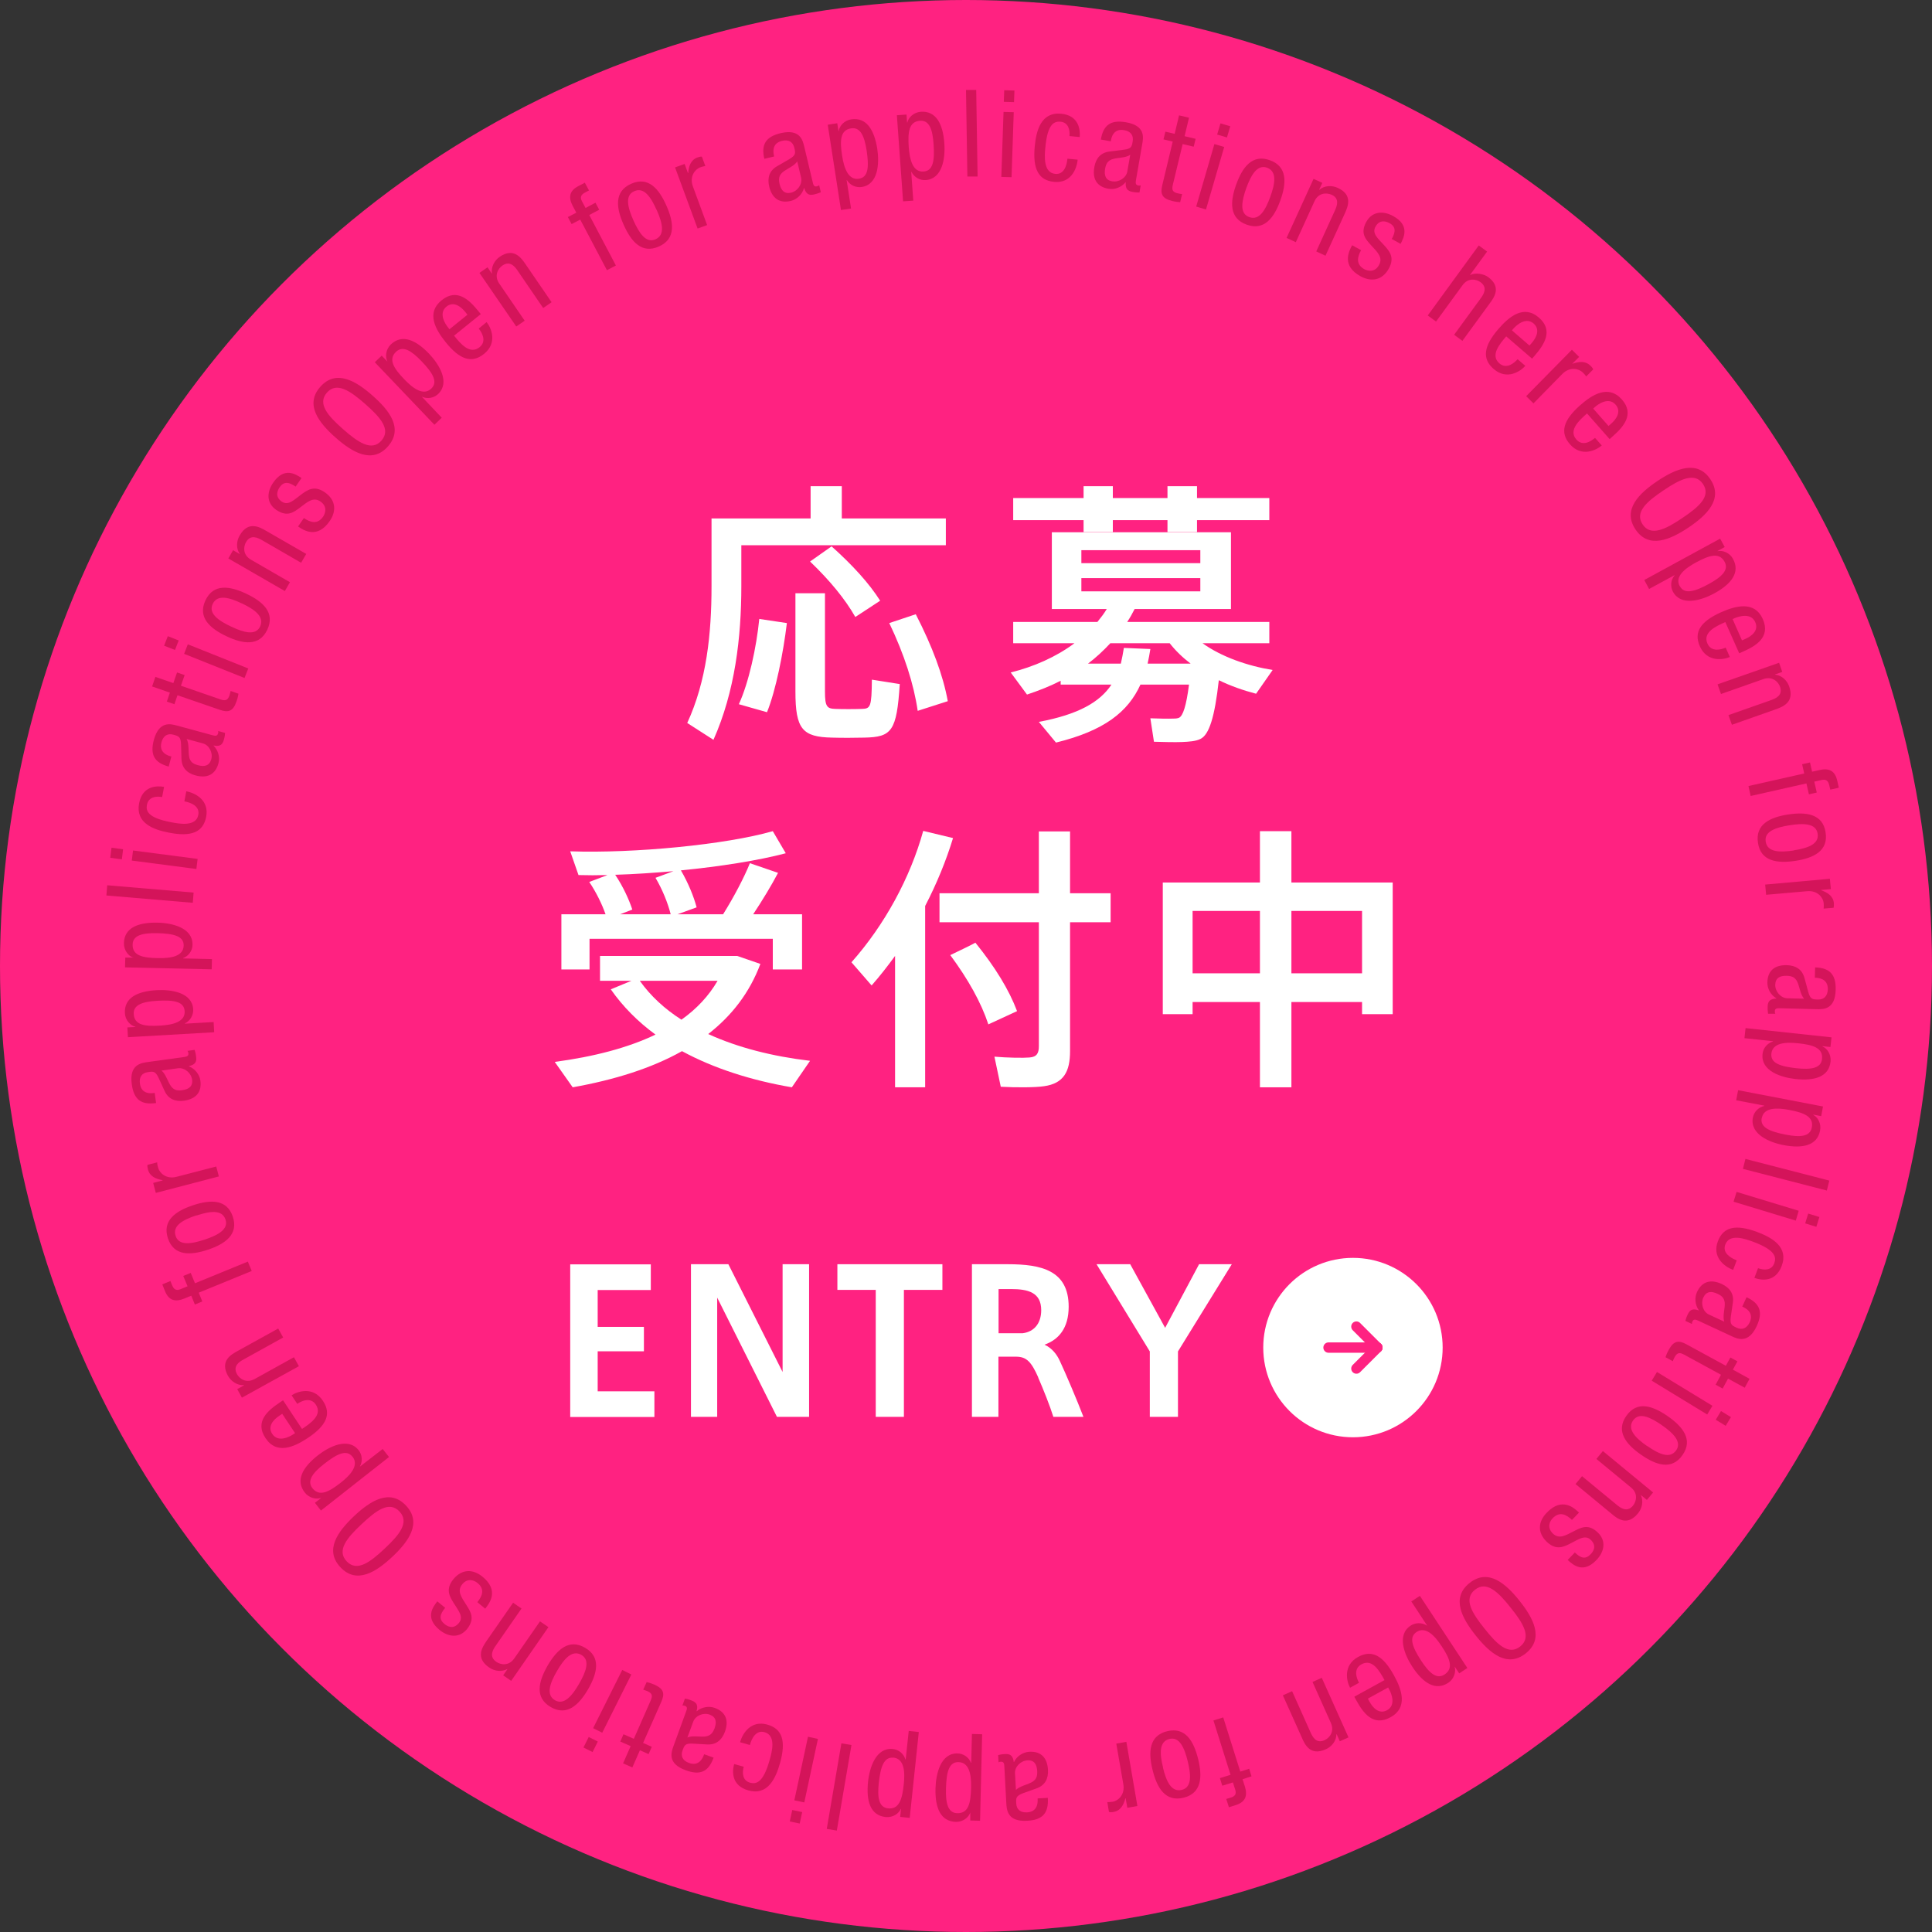 <?xml version="1.0" encoding="UTF-8"?>
<svg id="_レイヤー_2" data-name="レイヤー 2" xmlns="http://www.w3.org/2000/svg" viewBox="0 0 140 140">
  <rect x="0" y="0" width="140" height="140" fill="#333333" stroke="none"/>
  <defs>
    <style>
      .cls-1 {
        fill: #d4145a;
      }

      .cls-2 {
        stroke: #fff;
        stroke-miterlimit: 10;
      }

      .cls-2, .cls-3 {
        fill: #fff;
      }

      .cls-4 {
        fill: #ff2281;
      }

      .cls-5 {
        fill: none;
        stroke: #ff2281;
        stroke-linecap: round;
        stroke-linejoin: round;
        stroke-width: .75px;
      }
    </style>
  </defs>
  <g id="_レイヤー_1-2" data-name="レイヤー 1">
    <g>
      <circle class="cls-4" cx="70" cy="70" r="70"/>
      <g>
        <path class="cls-1" d="M27,28.67c1.19,1.05,2.26,2.37,1.11,3.68-1.15,1.3-2.6.41-3.79-.64-1.19-1.05-2.26-2.38-1.11-3.68,1.15-1.3,2.6-.41,3.79.64ZM24.86,31.1c1.09.96,2.07,1.63,2.78.83.71-.81-.08-1.69-1.17-2.65-1.09-.96-2.07-1.63-2.78-.83-.71.81.08,1.69,1.17,2.65Z"/>
        <path class="cls-1" d="M27.15,26.26l.51-.49.4.42h.01c-.17-.33-.12-.87.25-1.23.81-.77,1.8-.34,2.77.67.74.78,1.54,2.08.66,2.92-.31.29-.77.38-1.17.2h-.01s1.44,1.52,1.44,1.52l-.53.51-4.32-4.53ZM31.25,28.16c.5-.47.13-1.12-.71-1.99-.72-.75-1.34-1.15-1.84-.68-.59.56-.15,1.22.59,1.99.63.66,1.39,1.23,1.96.68Z"/>
        <path class="cls-1" d="M32.9,24.32c.45.56,1.14,1.41,1.85.84.55-.44.16-1.08-.06-1.35l.57-.47c.32.39.82,1.49-.18,2.3-.9.73-1.78.41-2.79-.85-.74-.92-1.42-2.12-.29-3.03,1.12-.91,2.02-.01,2.65.77l.19.23-1.93,1.56ZM33.87,22.8l-.16-.2c-.33-.41-.86-.79-1.36-.38-.6.49-.07,1.28.11,1.5l.11.14,1.31-1.06Z"/>
        <path class="cls-1" d="M34.75,19.77l.58-.4.31.46h.01c-.08-.48.18-.96.56-1.22,1.02-.7,1.56.08,1.87.53l1.89,2.76-.61.42-1.84-2.69c-.2-.3-.56-.77-1.11-.39-.33.22-.62.75-.23,1.31l1.84,2.69-.61.42-2.67-3.89Z"/>
        <path class="cls-1" d="M42.03,15.92l-.61.32-.27-.51.61-.32-.26-.49c-.33-.63-.23-1.1.4-1.43l.48-.25.3.56-.3.16c-.28.15-.36.33-.21.62l.26.49.72-.38.27.51-.72.38,1.93,3.66-.65.34-1.93-3.66Z"/>
        <path class="cls-1" d="M45.73,13.32c1.25-.56,2.02.36,2.56,1.58s.7,2.41-.54,2.96c-1.25.56-2.02-.36-2.56-1.58-.54-1.21-.7-2.41.54-2.96ZM47.58,15.21c-.42-.93-.91-1.68-1.63-1.35-.68.3-.47,1.17-.05,2.11.42.93.91,1.68,1.6,1.37.72-.32.5-1.19.09-2.12Z"/>
        <path class="cls-1" d="M48.92,12.13l.69-.25.24.66h.02c.04-.5.18-.95.67-1.13.14-.05.25-.07.32-.06l.25.68c-.07.02-.16.02-.38.1-.35.13-.79.65-.52,1.38l1.03,2.8-.69.25-1.63-4.42Z"/>
        <path class="cls-1" d="M55.39,11.52c-.25-1.04.09-1.61,1.18-1.87,1.4-.33,1.6.51,1.71.98l.61,2.56c.04.19.09.37.31.31.09-.02.13-.05.16-.08l.12.51s-.23.1-.41.14c-.27.07-.62.15-.79-.44h-.02c-.13.47-.52.82-.95.93-.86.2-1.37-.22-1.57-1.04-.15-.64.01-1.15.56-1.47l.9-.52c.48-.29.45-.43.36-.82-.1-.43-.42-.62-.9-.5-.79.19-.61.92-.57,1.09v.04s-.71.17-.71.17ZM57.77,11.69c-.2.35-.82.56-1.1.83-.2.2-.27.41-.18.81.11.46.35.75.84.63.47-.11.83-.62.72-1.09l-.28-1.18Z"/>
        <path class="cls-1" d="M59.97,9.04l.7-.11.09.57h.02c.04-.37.4-.78.9-.85,1.1-.17,1.67.75,1.89,2.13.16,1.06.08,2.59-1.13,2.77-.42.06-.85-.13-1.07-.5h-.02s.32,2.06.32,2.06l-.73.11-.96-6.19ZM62.24,12.95c.68-.1.74-.84.56-2.04-.16-1.03-.44-1.71-1.12-1.61-.81.12-.82.91-.66,1.97.14.9.44,1.8,1.22,1.68Z"/>
        <path class="cls-1" d="M64.99,8.35l.7-.05.04.58h.02c.07-.36.46-.74.97-.78,1.11-.08,1.61.88,1.71,2.28.08,1.07-.13,2.58-1.35,2.67-.42.03-.83-.2-1.03-.59h-.02s.15,2.08.15,2.08l-.74.05-.45-6.25ZM66.93,12.43c.68-.05.81-.78.72-1.99-.07-1.04-.3-1.74-.98-1.69-.82.06-.89.84-.82,1.91.07.91.29,1.83,1.08,1.77Z"/>
        <path class="cls-1" d="M70,6.52h.74s.1,6.27.1,6.27h-.74s-.1-6.27-.1-6.27Z"/>
        <path class="cls-1" d="M72.72,8.11l.74.02-.16,4.71-.74-.02.16-4.71ZM72.77,6.54l.74.02-.03.84-.74-.02.03-.84Z"/>
        <path class="cls-1" d="M77.5,9.86c.04-.46-.09-.99-.65-1.04-.46-.04-.94.14-1.1,1.86-.06.61-.16,1.84.72,1.92.63.06.83-.59.88-1.1l.74.07c-.07.74-.53,1.72-1.7,1.61-1.15-.11-1.56-.95-1.41-2.56.11-1.17.46-2.51,1.91-2.38,1.28.12,1.4,1.15,1.35,1.69l-.74-.07Z"/>
        <path class="cls-1" d="M79.77,10.12c.18-1.06.71-1.45,1.82-1.26,1.41.24,1.27,1.09,1.18,1.58l-.45,2.59c-.03.19-.06.37.16.41.1.02.14,0,.18-.01l-.09.52c-.05,0-.25,0-.43-.03-.28-.05-.62-.11-.56-.71h-.02c-.31.37-.8.55-1.23.47-.87-.15-1.18-.74-1.03-1.57.11-.65.47-1.05,1.1-1.13l1.03-.13c.56-.07.58-.22.65-.61.07-.43-.14-.73-.63-.81-.8-.14-.93.61-.95.77v.04s-.74-.13-.74-.13ZM81.89,11.22c-.32.24-.97.19-1.33.33-.26.11-.41.27-.48.68-.08.47.03.83.52.91.48.08,1.01-.25,1.09-.72l.21-1.2Z"/>
        <path class="cls-1" d="M85.44,8.36l.72.17-.32,1.34.8.19-.14.57-.8-.19-.71,2.94c-.09.37-.03.54.35.63.15.04.24.04.32.05l-.14.59c-.1,0-.29-.02-.59-.09-.75-.18-.85-.53-.71-1.13l.76-3.17-.67-.16.14-.56.67.16.32-1.34Z"/>
        <path class="cls-1" d="M88,10.44l.71.21-1.32,4.53-.71-.21,1.32-4.53ZM88.44,8.94l.71.21-.24.81-.71-.21.24-.81Z"/>
        <path class="cls-1" d="M92.02,11.61c1.28.46,1.21,1.66.76,2.91-.45,1.25-1.16,2.22-2.44,1.76-1.28-.46-1.21-1.66-.76-2.91s1.16-2.22,2.44-1.76ZM92.05,14.26c.35-.96.5-1.84-.24-2.11-.7-.25-1.15.52-1.5,1.48-.34.96-.5,1.84.21,2.1.74.27,1.18-.51,1.53-1.47Z"/>
        <path class="cls-1" d="M95.18,12.96l.64.29-.23.5h.02c.35-.31.91-.33,1.32-.14,1.13.51.74,1.37.51,1.88l-1.39,3.04-.67-.31,1.35-2.96c.15-.33.37-.88-.24-1.15-.36-.16-.96-.15-1.24.48l-1.35,2.96-.67-.31,1.96-4.29Z"/>
        <path class="cls-1" d="M100.85,17.32c.29-.52.31-.89-.16-1.15-.21-.11-.7-.32-1.02.26-.27.49.19.86.6,1.31.41.45.82.9.37,1.72-.48.87-1.28.98-2.05.56-1.4-.77-.84-1.82-.61-2.25l.65.36c-.28.5-.39,1.03.24,1.38.21.11.74.28,1.06-.31.31-.55-.14-.95-.55-1.4s-.84-.88-.37-1.73c.43-.77,1.23-.81,1.95-.41,1.2.66.79,1.52.53,2.01l-.65-.36Z"/>
        <path class="cls-1" d="M107.16,17.79l.6.44-1.24,1.7h.01c.38-.19.96-.1,1.31.15.98.72.43,1.48.1,1.92l-1.97,2.7-.6-.44,1.92-2.63c.21-.29.54-.78,0-1.18-.32-.23-.91-.34-1.31.22l-1.92,2.63-.6-.44,3.7-5.08Z"/>
        <path class="cls-1" d="M109.15,24.37c-.47.55-1.18,1.37-.5,1.96.53.46,1.09-.04,1.32-.3l.56.48c-.33.38-1.32,1.07-2.29.23-.87-.75-.72-1.67.34-2.9.77-.89,1.83-1.78,2.93-.83,1.09.94.37,1.98-.29,2.75l-.2.23-1.88-1.62ZM110.83,25.04l.17-.19c.34-.4.62-.98.13-1.41-.59-.5-1.27.16-1.46.37l-.11.13,1.27,1.1Z"/>
        <path class="cls-1" d="M113.9,25.34l.53.52-.5.5h.01c.47-.16.93-.23,1.31.14.11.1.17.19.2.27l-.51.51c-.04-.06-.09-.14-.26-.3-.26-.26-.92-.44-1.47.12l-2.09,2.13-.53-.52,3.31-3.36Z"/>
        <path class="cls-1" d="M114.99,29.97c-.54.48-1.36,1.2-.76,1.88.47.53,1.08.11,1.35-.12l.49.55c-.38.33-1.45.88-2.3-.08-.76-.86-.48-1.76.73-2.83.88-.78,2.06-1.51,3.02-.43.96,1.08.1,2.01-.66,2.68l-.22.2-1.64-1.86ZM116.56,30.87l.19-.17c.4-.35.75-.89.32-1.38-.51-.58-1.28-.02-1.49.17l-.13.12,1.11,1.26Z"/>
        <path class="cls-1" d="M122.35,38.23c-1.32.88-2.88,1.57-3.84.13s.28-2.62,1.59-3.5,2.88-1.57,3.84-.13-.28,2.62-1.59,3.5ZM120.55,35.53c-1.21.81-2.11,1.58-1.52,2.47s1.66.36,2.86-.45c1.21-.81,2.11-1.58,1.52-2.47s-1.66-.36-2.86.45Z"/>
        <path class="cls-1" d="M124.64,39.02l.34.62-.51.28v.02c.36-.08.87.11,1.11.56.54.98-.13,1.83-1.36,2.5-.94.51-2.41.95-2.99-.12-.2-.37-.17-.84.11-1.18v-.02s-1.84,1-1.84,1l-.35-.65,5.5-3ZM121.73,42.48c.33.6,1.05.41,2.11-.17.91-.5,1.46-1,1.13-1.6-.39-.72-1.13-.46-2.08.05-.8.44-1.55,1.02-1.17,1.72Z"/>
        <path class="cls-1" d="M125.02,45.08c-.66.29-1.66.74-1.29,1.56.29.64,1,.43,1.32.29l.3.68c-.46.2-1.65.4-2.17-.77-.47-1.05.07-1.82,1.55-2.48,1.08-.48,2.42-.82,3.01.5.58,1.32-.51,1.95-1.44,2.36l-.27.12-1.01-2.27ZM126.24,46.4l.23-.1c.48-.21.99-.62.72-1.22-.31-.71-1.22-.4-1.48-.29l-.16.07.68,1.54Z"/>
        <path class="cls-1" d="M128.92,48.03l.23.66-.52.18v.02c.48.04.87.42,1.02.85.41,1.17-.48,1.48-1,1.67l-3.15,1.11-.25-.7,3.07-1.08c.34-.12.89-.34.67-.97-.13-.37-.56-.79-1.21-.56l-3.07,1.08-.25-.7,4.45-1.56Z"/>
        <path class="cls-1" d="M130.74,56.05l-.15-.67.57-.13.15.67.54-.12c.7-.16,1.12.06,1.28.76l.12.52-.62.14-.08-.33c-.07-.31-.23-.44-.54-.37l-.54.12.18.79-.57.13-.18-.79-4.04.91-.16-.72,4.04-.91Z"/>
        <path class="cls-1" d="M132.29,60.32c.21,1.35-.88,1.86-2.19,2.06s-2.51.04-2.71-1.3c-.21-1.35.88-1.86,2.19-2.06s2.51-.04,2.71,1.3ZM129.98,61.62c1.01-.16,1.86-.44,1.73-1.22-.12-.74-1.01-.76-2.02-.6-1.01.16-1.86.44-1.74,1.19.12.77,1.01.79,2.02.64Z"/>
        <path class="cls-1" d="M132.6,63.69l.07.74-.7.06v.02c.47.17.87.42.92.94.01.15,0,.26-.02.33l-.72.06c0-.07.02-.16,0-.4-.03-.37-.42-.93-1.2-.86l-2.97.26-.07-.74,4.69-.42Z"/>
        <path class="cls-1" d="M131.51,70.1c1.07.03,1.54.5,1.51,1.63-.04,1.44-.9,1.41-1.4,1.4l-2.63-.07c-.19,0-.38-.01-.38.22,0,.1.01.14.04.18h-.53c0-.07-.04-.26-.03-.45,0-.28.02-.63.63-.65v-.02c-.42-.25-.66-.71-.65-1.15.02-.88.56-1.27,1.41-1.25.66.02,1.11.31,1.28.93l.27,1c.15.54.3.55.7.56.44.01.7-.24.72-.74.02-.81-.73-.83-.9-.84h-.04s.02-.74.02-.74ZM130.73,72.36c-.28-.28-.33-.93-.52-1.27-.14-.24-.32-.37-.74-.38-.48-.01-.81.14-.83.65-.01.48.39.96.87.98l1.21.03Z"/>
        <path class="cls-1" d="M132.72,75.17l-.08.7-.58-.06v.02c.34.13.64.58.59,1.09-.12,1.11-1.15,1.42-2.54,1.27-1.07-.12-2.52-.59-2.39-1.81.04-.42.34-.79.76-.91v-.02s-2.07-.22-2.07-.22l.08-.73,6.23.67ZM128.36,76.35c-.07.68.62.93,1.83,1.06,1.03.11,1.77.01,1.84-.67.09-.81-.67-1.03-1.73-1.14-.91-.1-1.85-.04-1.94.75Z"/>
        <path class="cls-1" d="M132.1,80.19l-.13.69-.57-.11v.02c.32.16.59.63.49,1.13-.21,1.1-1.27,1.32-2.64,1.06-1.05-.2-2.46-.8-2.23-2,.08-.41.41-.75.83-.84v-.02s-2.04-.39-2.04-.39l.14-.73,6.15,1.18ZM127.66,81.01c-.13.67.54.98,1.74,1.21,1.02.2,1.76.16,1.89-.51.16-.8-.58-1.08-1.63-1.28-.9-.17-1.84-.19-1.99.58Z"/>
        <path class="cls-1" d="M132.56,85.55l-.18.72-6.08-1.57.18-.72,6.08,1.57Z"/>
        <path class="cls-1" d="M130.34,87.74l-.21.71-4.51-1.37.22-.71,4.51,1.37ZM131.84,88.19l-.22.71-.81-.25.22-.71.81.25Z"/>
        <path class="cls-1" d="M127.4,91.9c.43.16.98.17,1.17-.36.16-.43.11-.94-1.51-1.55-.58-.21-1.73-.64-2.04.2-.22.59.36.96.83,1.14l-.26.69c-.7-.26-1.52-.96-1.11-2.06.4-1.08,1.32-1.25,2.84-.69,1.1.41,2.3,1.1,1.79,2.46-.45,1.2-1.47,1.06-1.98.87l.26-.69Z"/>
        <path class="cls-1" d="M126.56,94c.97.45,1.21,1.07.74,2.09-.6,1.3-1.39.94-1.83.73l-2.39-1.11c-.18-.08-.34-.16-.44.05-.04.09-.04.14-.03.18l-.48-.22c.01-.05.06-.24.14-.41.12-.26.27-.57.83-.35v-.02c-.28-.39-.31-.92-.13-1.31.37-.8,1.02-.94,1.79-.59.6.28.9.73.81,1.35l-.15,1.03c-.07.56.06.62.42.79.4.19.74.05.95-.39.34-.73-.34-1.05-.5-1.12l-.04-.02.31-.67ZM124.95,95.77c-.15-.37.07-.99.03-1.38-.04-.28-.15-.47-.53-.64-.43-.2-.8-.19-1.02.27-.2.44-.03,1.04.41,1.24l1.1.51Z"/>
        <path class="cls-1" d="M126.78,99.91l-.35.65-1.21-.66-.39.72-.51-.28.39-.72-2.66-1.45c-.33-.18-.51-.17-.7.17-.08.14-.1.22-.13.3l-.53-.29c.03-.09.09-.28.24-.55.37-.67.73-.68,1.27-.39l2.86,1.56.33-.6.51.28-.33.6,1.2.66Z"/>
        <path class="cls-1" d="M124.09,101.87l-.38.63-4.02-2.45.38-.63,4.02,2.45ZM125.43,102.69l-.38.63-.72-.44.38-.63.72.44Z"/>
        <path class="cls-1" d="M121.92,105.44c-.78,1.12-1.92.73-3.01-.03s-1.84-1.7-1.06-2.81c.78-1.12,1.92-.73,3.01.03,1.09.76,1.84,1.7,1.06,2.81ZM119.36,104.78c.84.58,1.64.96,2.1.32.43-.61-.2-1.25-1.04-1.83-.84-.58-1.64-.96-2.08-.34-.45.64.18,1.28,1.02,1.86Z"/>
        <path class="cls-1" d="M119.79,108.15l-.45.54-.43-.35h-.01c.21.44.09.97-.21,1.33-.79.96-1.52.36-1.94,0l-2.58-2.13.47-.57,2.51,2.07c.28.23.75.58,1.18.07.25-.31.39-.89-.14-1.32l-2.51-2.07.47-.57,3.64,3Z"/>
        <path class="cls-1" d="M114.11,112.49c.43.42.78.53,1.15.14.17-.17.49-.59.01-1.05-.4-.38-.88-.04-1.42.24-.54.28-1.08.55-1.76-.09-.72-.69-.62-1.49,0-2.12,1.11-1.15,1.98-.34,2.33,0l-.51.53c-.41-.4-.9-.64-1.4-.12-.17.17-.46.64.02,1.11.46.44.95.11,1.49-.16s1.07-.59,1.77.09c.63.61.46,1.4-.11,1.99-.95.99-1.67.37-2.08-.01l.51-.53Z"/>
        <path class="cls-1" d="M106.94,118.52c-.99-1.24-1.81-2.73-.45-3.81,1.36-1.08,2.63.05,3.62,1.29.99,1.24,1.81,2.73.45,3.81-1.36,1.08-2.63-.05-3.62-1.29ZM109.47,116.5c-.9-1.14-1.75-1.97-2.59-1.3-.84.67-.22,1.68.69,2.81.9,1.14,1.75,1.97,2.59,1.3.84-.67.22-1.68-.69-2.81Z"/>
        <path class="cls-1" d="M106.33,120.87l-.59.39-.32-.48h-.01c.11.36-.04.88-.46,1.16-.93.61-1.83.02-2.6-1.15-.59-.9-1.15-2.32-.13-2.99.35-.23.82-.24,1.19,0h.01s-1.15-1.75-1.15-1.75l.62-.41,3.44,5.23ZM102.65,118.26c-.57.38-.32,1.08.34,2.09.57.87,1.11,1.37,1.69.99.68-.45.37-1.17-.22-2.06-.5-.76-1.15-1.45-1.81-1.02Z"/>
        <path class="cls-1" d="M100.33,121.75c-.35-.63-.87-1.59-1.67-1.15-.62.34-.35,1.03-.18,1.34l-.65.36c-.24-.44-.54-1.61.58-2.23,1.01-.56,1.82-.09,2.6,1.33.57,1.03,1.03,2.34-.25,3.04-1.27.7-1.99-.34-2.48-1.23l-.14-.26,2.18-1.2ZM99.12,123.09l.12.22c.25.46.7.93,1.27.62.68-.37.3-1.25.16-1.5l-.08-.15-1.47.81Z"/>
        <path class="cls-1" d="M97.73,125.89l-.64.29-.23-.51h-.02c0,.48-.35.91-.77,1.09-1.13.51-1.52-.35-1.74-.86l-1.37-3.05.67-.3,1.33,2.97c.15.33.41.86,1.02.58.36-.16.74-.62.46-1.25l-1.33-2.97.67-.3,1.93,4.3Z"/>
        <path class="cls-1" d="M89.87,128.38l.65-.21.17.55-.65.21.17.53c.21.68.03,1.12-.65,1.34l-.51.16-.19-.6.33-.1c.3-.09.42-.26.32-.57l-.17-.53-.77.24-.17-.55.77-.24-1.24-3.94.71-.22,1.24,3.94Z"/>
        <path class="cls-1" d="M85.76,130.27c-1.32.32-1.92-.72-2.24-2.01-.32-1.29-.26-2.49,1.06-2.81,1.32-.32,1.92.72,2.24,2.01.32,1.29.26,2.49-1.06,2.81ZM84.27,128.08c.24.99.6,1.81,1.37,1.62.73-.18.67-1.07.43-2.06-.24-.99-.6-1.81-1.33-1.63-.76.19-.71,1.08-.46,2.07Z"/>
        <path class="cls-1" d="M82.42,130.87l-.73.13-.12-.69h-.02c-.13.48-.34.9-.86.99-.15.03-.25.03-.33,0l-.12-.71c.07,0,.16,0,.4-.03.36-.06.9-.49.76-1.27l-.51-2.94.73-.13.8,4.65Z"/>
        <path class="cls-1" d="M75.93,130.31c.06,1.07-.37,1.57-1.5,1.63-1.43.08-1.48-.78-1.51-1.28l-.14-2.63c-.01-.19-.02-.38-.25-.37-.1,0-.14.03-.17.05l-.03-.53c.05-.01.24-.06.43-.07.28-.02.63-.03.7.57h.02c.21-.44.66-.71,1.1-.74.88-.05,1.31.46,1.36,1.3.04.66-.22,1.13-.82,1.35l-.98.35c-.53.2-.52.35-.5.74.02.44.3.68.79.65.81-.04.77-.8.76-.97v-.04s.74-.04.74-.04ZM73.61,129.72c.26-.3.9-.4,1.23-.62.23-.16.34-.35.32-.77-.03-.47-.21-.8-.71-.77-.48.03-.93.46-.9.95l.07,1.21Z"/>
        <path class="cls-1" d="M71.01,131.94l-.7-.02v-.58s0,0,0,0c-.11.35-.53.69-1.04.68-1.12-.03-1.52-1.03-1.48-2.43.03-1.07.38-2.56,1.6-2.53.42.01.81.27.97.68h.02s.05-2.09.05-2.09l.74.02-.15,6.27ZM69.46,127.69c-.69-.02-.88.7-.91,1.92-.03,1.04.13,1.77.82,1.78.82.02.97-.75,1-1.83.02-.92-.11-1.85-.91-1.87Z"/>
        <path class="cls-1" d="M65.93,131.73l-.7-.07.06-.58h-.02c-.13.34-.58.64-1.09.59-1.11-.12-1.42-1.15-1.28-2.54.11-1.07.59-2.52,1.8-2.39.42.04.79.34.91.76h.02s.22-2.07.22-2.07l.73.08-.66,6.23ZM64.74,127.37c-.68-.07-.93.63-1.06,1.83-.11,1.03-.01,1.77.67,1.84.81.09,1.03-.67,1.14-1.74.1-.91.04-1.85-.75-1.94Z"/>
        <path class="cls-1" d="M60.64,132.65l-.73-.12,1.06-6.2.73.12-1.06,6.2Z"/>
        <path class="cls-1" d="M57.95,132.14l-.72-.15.18-.83.72.15-.18.83ZM58.28,130.61l-.72-.15.99-4.61.72.16-.99,4.61Z"/>
        <path class="cls-1" d="M53.89,128.04c-.12.44-.08.99.46,1.14.44.12.95.03,1.42-1.64.17-.59.49-1.78-.37-2.02-.61-.17-.93.44-1.06.93l-.71-.2c.2-.72.83-1.6,1.97-1.28,1.11.31,1.36,1.21.93,2.77-.32,1.14-.9,2.39-2.3,2-1.24-.35-1.18-1.38-1.03-1.91l.71.2Z"/>
        <path class="cls-1" d="M51.71,127.37c-.37,1.01-.96,1.3-2.02.91-1.35-.49-1.05-1.3-.88-1.77l.9-2.47c.07-.18.13-.36-.08-.43-.09-.03-.14-.03-.18-.02l.18-.5c.05,0,.25.04.42.11.26.1.6.22.42.8h.02c.37-.31.89-.39,1.3-.24.83.3,1.03.94.74,1.73-.23.62-.65.95-1.28.92l-1.04-.06c-.56-.03-.61.11-.75.49-.15.41,0,.74.47.91.76.28,1.02-.43,1.08-.59l.02-.04.69.25ZM49.81,125.91c.36-.18.99-.01,1.37-.09.27-.06.45-.19.6-.58.16-.45.12-.82-.35-.99-.45-.17-1.04.06-1.2.52l-.42,1.14Z"/>
        <path class="cls-1" d="M45.83,128.08l-.68-.3.55-1.25-.75-.33.23-.53.75.33,1.22-2.77c.15-.35.12-.52-.23-.68-.15-.06-.23-.08-.31-.11l.25-.55c.1.02.29.07.57.19.7.31.74.67.49,1.24l-1.32,2.98.63.28-.23.53-.63-.28-.55,1.25Z"/>
        <path class="cls-1" d="M42.94,126.96l-.66-.33.38-.76.66.33-.38.76ZM43.64,125.56l-.66-.33,2.11-4.22.66.33-2.11,4.22Z"/>
        <path class="cls-1" d="M39.91,123.7c-1.18-.68-.89-1.85-.23-3,.67-1.15,1.54-1.98,2.71-1.3,1.18.68.89,1.85.23,3-.67,1.15-1.54,1.98-2.71,1.3ZM40.36,121.09c-.51.88-.82,1.72-.14,2.12.65.37,1.23-.31,1.74-1.19.51-.88.82-1.72.17-2.1-.68-.39-1.26.29-1.77,1.17Z"/>
        <path class="cls-1" d="M37.04,121.8l-.58-.4.32-.46h-.01c-.41.23-.95.16-1.33-.11-1.02-.71-.48-1.48-.17-1.94l1.91-2.75.61.42-1.86,2.68c-.21.3-.52.8.03,1.18.33.23.92.32,1.31-.25l1.86-2.68.61.42-2.69,3.88Z"/>
        <path class="cls-1" d="M32.25,116.52c-.38.46-.46.82-.04,1.16.18.15.63.44,1.05-.08.35-.43-.03-.88-.36-1.4-.32-.51-.64-1.03-.05-1.76.63-.77,1.43-.74,2.11-.19,1.24,1.01.5,1.94.2,2.32l-.57-.47c.36-.44.57-.95,0-1.4-.18-.15-.68-.41-1.1.11-.4.49-.03.96.29,1.47.32.51.67,1.01.06,1.77-.56.68-1.35.58-1.99.06-1.06-.87-.5-1.64-.16-2.07l.57.47Z"/>
        <path class="cls-1" d="M25.66,109.86c1.15-1.08,2.58-2.02,3.76-.76,1.19,1.26.16,2.63-.99,3.71-1.15,1.08-2.58,2.02-3.76.76-1.19-1.26-.16-2.62.99-3.71ZM27.87,112.22c1.06-.99,1.82-1.9,1.08-2.69s-1.69-.08-2.75.92c-1.06.99-1.82,1.9-1.08,2.69.74.78,1.69.08,2.75-.92Z"/>
        <path class="cls-1" d="M23.25,109.45l-.43-.55.46-.36h-.01c-.34.13-.87.02-1.18-.38-.69-.88-.17-1.82.93-2.69.84-.66,2.21-1.34,2.97-.38.26.33.3.8.09,1.18h.01s1.64-1.27,1.64-1.27l.46.58-4.92,3.87ZM25.54,105.56c-.42-.54-1.1-.23-2.05.52-.82.64-1.27,1.22-.85,1.76.51.64,1.19.27,2.04-.39.72-.56,1.35-1.27.87-1.89Z"/>
        <path class="cls-1" d="M21.88,103.55c.6-.4,1.51-1,1.01-1.76-.39-.59-1.06-.26-1.35-.06l-.41-.62c.42-.28,1.56-.68,2.27.4.64.96.24,1.81-1.11,2.7-.98.65-2.25,1.22-3.05,0-.8-1.2.18-2.01,1.02-2.57l.25-.17,1.37,2.07ZM20.45,102.45l-.21.14c-.44.29-.87.78-.51,1.32.43.65,1.27.19,1.5.04l.15-.1-.93-1.4Z"/>
        <path class="cls-1" d="M17.53,101.28l-.34-.62.49-.27v-.02c-.48.04-.93-.27-1.16-.67-.6-1.09.22-1.54.71-1.81l2.93-1.62.36.65-2.85,1.58c-.32.17-.82.48-.5,1.07.19.35.68.69,1.28.36l2.85-1.58.36.65-4.13,2.28Z"/>
        <path class="cls-1" d="M14.4,93.67l.26.64-.54.22-.26-.64-.51.21c-.66.27-1.12.13-1.39-.53l-.2-.5.59-.24.13.32c.12.29.29.39.6.27l.51-.21-.31-.75.54-.22.31.75,3.83-1.57.28.68-3.83,1.57Z"/>
        <path class="cls-1" d="M12.17,89.74c-.43-1.29.55-1.98,1.81-2.4,1.26-.42,2.46-.46,2.89.82.43,1.29-.55,1.98-1.81,2.4-1.26.42-2.46.46-2.89-.82ZM14.23,88.07c-.97.32-1.76.75-1.5,1.5.24.71,1.12.58,2.09.26.97-.32,1.76-.75,1.52-1.46-.25-.74-1.13-.61-2.1-.29Z"/>
        <path class="cls-1" d="M11.29,86.44l-.19-.72.68-.18v-.02c-.49-.09-.93-.27-1.06-.78-.04-.15-.05-.25-.03-.33l.7-.18c0,.07,0,.16.07.39.09.36.57.85,1.32.66l2.89-.75.19.72-4.56,1.19Z"/>
        <path class="cls-1" d="M11.3,79.93c-1.06.15-1.6-.24-1.75-1.36-.2-1.42.66-1.54,1.15-1.61l2.61-.36c.19-.03.37-.05.34-.28-.01-.1-.04-.14-.07-.17l.52-.07c.02.05.08.24.1.42.04.28.09.63-.51.75v.02c.45.18.77.6.83,1.03.12.87-.35,1.34-1.18,1.46-.65.09-1.15-.13-1.41-.7l-.43-.94c-.24-.51-.39-.49-.78-.43-.44.06-.65.36-.58.84.11.8.86.7,1.03.67h.04s.1.73.1.73ZM11.7,77.58c.32.23.47.87.72,1.17.18.21.38.31.79.25.47-.07.78-.28.71-.77-.07-.48-.54-.88-1.02-.82l-1.2.17Z"/>
        <path class="cls-1" d="M9.27,75.15l-.04-.7.58-.03v-.02c-.36-.08-.73-.47-.76-.98-.06-1.12.91-1.59,2.3-1.67,1.07-.06,2.58.17,2.65,1.39.02.42-.21.83-.6,1.02v.02s2.08-.12,2.08-.12l.04.74-6.26.36ZM13.38,73.27c-.04-.69-.77-.82-1.98-.75-1.04.06-1.75.28-1.71.96.05.82.83.9,1.9.84.91-.05,1.84-.26,1.79-1.05Z"/>
        <path class="cls-1" d="M9.06,70.09l.02-.7h.58s0,0,0,0c-.35-.1-.69-.53-.68-1.04.02-1.12,1.03-1.52,2.43-1.49,1.07.02,2.56.37,2.54,1.6,0,.42-.27.81-.68.97v.02l2.09.05-.02.74-6.27-.14ZM13.31,68.53c.02-.69-.7-.88-1.92-.91-1.04-.02-1.76.14-1.78.82-.02.82.75.97,1.83.99.92.02,1.85-.12,1.87-.91Z"/>
        <path class="cls-1" d="M7.71,64.89l.06-.74,6.26.53-.06.74-6.26-.53Z"/>
        <path class="cls-1" d="M7.99,62.16l.09-.73.84.11-.09.73-.84-.11ZM9.55,62.36l.09-.73,4.68.61-.09.73-4.68-.61Z"/>
        <path class="cls-1" d="M11.75,57.76c-.45-.09-.99,0-1.1.55-.09.45.05.95,1.74,1.27.6.12,1.82.34,1.98-.53.12-.62-.51-.89-1.01-.98l.14-.73c.73.14,1.66.69,1.44,1.85-.22,1.13-1.09,1.46-2.68,1.15-1.16-.22-2.45-.7-2.18-2.13.24-1.26,1.27-1.29,1.81-1.19l-.14.73Z"/>
        <path class="cls-1" d="M12.23,55.55c-1.04-.28-1.37-.85-1.08-1.94.38-1.38,1.21-1.16,1.68-1.03l2.54.69c.19.05.37.1.43-.12.03-.09.02-.14,0-.18l.51.14c0,.05-.02.25-.07.43-.07.27-.17.61-.76.48v.02c.34.34.47.85.35,1.27-.23.85-.85,1.1-1.66.88-.64-.17-1-.57-1.02-1.2l-.03-1.04c-.02-.56-.16-.6-.55-.71-.42-.12-.74.07-.87.55-.21.78.52.98.68,1.02h.04s-.19.72-.19.72ZM13.52,53.55c.21.34.1.98.2,1.36.08.27.23.44.63.54.46.13.82.05.96-.43.13-.47-.15-1.03-.61-1.15l-1.17-.32Z"/>
        <path class="cls-1" d="M11.02,49.75l.24-.7,1.3.45.27-.77.55.19-.27.77,2.86.99c.36.12.53.08.66-.29.05-.15.06-.24.08-.32l.57.2c-.02.1-.04.29-.15.58-.25.72-.61.79-1.19.59l-3.08-1.06-.22.65-.55-.19.22-.65-1.3-.45Z"/>
        <path class="cls-1" d="M11.89,46.79l.27-.69.79.31-.27.69-.79-.31ZM13.34,47.38l.27-.69,4.38,1.75-.27.69-4.38-1.75Z"/>
        <path class="cls-1" d="M14.89,43.5c.58-1.23,1.77-1.04,2.97-.47,1.2.57,2.09,1.37,1.51,2.6-.58,1.23-1.77,1.04-2.97.47-1.2-.57-2.09-1.37-1.51-2.6ZM17.53,43.73c-.92-.44-1.78-.68-2.12.04-.32.68.41,1.2,1.33,1.63.92.44,1.78.68,2.11,0,.33-.71-.39-1.23-1.31-1.67Z"/>
        <path class="cls-1" d="M16.54,40.48l.35-.61.48.28v-.02c-.27-.38-.24-.93,0-1.33.62-1.08,1.44-.61,1.92-.33l2.9,1.67-.37.64-2.82-1.63c-.31-.18-.84-.45-1.17.13-.2.34-.24.94.36,1.28l2.82,1.63-.37.64-4.09-2.36Z"/>
        <path class="cls-1" d="M21.42,35.26c-.49-.34-.85-.39-1.16.05-.13.2-.38.67.16,1.04.46.31.87-.11,1.36-.48.48-.36.98-.73,1.75-.2.82.56.86,1.37.36,2.09-.91,1.32-1.9.66-2.29.39l.42-.61c.47.32.99.49,1.4-.11.13-.2.35-.71-.2-1.09-.52-.36-.96.05-1.44.41-.48.36-.95.75-1.76.2-.73-.5-.69-1.3-.22-1.98.78-1.13,1.59-.64,2.05-.33l-.42.61Z"/>
      </g>
      <g>
        <path class="cls-3" d="M53.72,37.57h5.02v-2.34h2.26v2.34h7.54v1.94h-14.82v2.96c0,3.72-.46,7.64-2.02,11.14l-1.9-1.22c1.4-3.04,1.76-6.46,1.76-9.9v-4.92h2.16ZM57.02,45.15c-.26,2.16-.8,4.88-1.44,6.46l-2.04-.58c.72-1.56,1.28-4.14,1.48-6.18l2,.3ZM59.78,42.99v7.12c0,1.08.14,1.24.74,1.26.52.02,1.38.02,1.94,0,.62-.02.7-.14.72-2.12l2.02.32c-.22,3.42-.58,3.84-2.56,3.88-.7.02-1.7.02-2.34,0-2.16-.04-2.66-.62-2.66-3.34v-7.12h2.14ZM60.26,39.59c1.54,1.38,2.72,2.68,3.52,3.94l-1.8,1.18c-.74-1.3-1.84-2.64-3.28-4.02l1.56-1.1ZM66.36,44.51c1.2,2.34,1.98,4.42,2.32,6.3l-2.18.7c-.28-1.92-.96-4.06-2.06-6.36l1.92-.64Z"/>
        <path class="cls-3" d="M86.98,53.55c-.32.16-.8.2-1.34.22-.44.02-1.44,0-2.02-.02l-.26-1.7c.5.02,1.34.04,1.72.02.16,0,.26-.02.36-.06.28-.14.52-.84.72-2.4h-3.52c-.9,1.98-2.62,3.34-6.12,4.2l-1.24-1.5c2.88-.54,4.42-1.44,5.26-2.7h-3.68v-.28c-.78.4-1.6.72-2.44,1l-1.18-1.6c1.68-.42,3.28-1.12,4.62-2.12h-4.44v-1.54h6.1c.24-.3.48-.6.68-.94h-3.98v-5.56h12.98v5.56h-6.98c-.16.32-.34.64-.54.94h10.3v1.54h-4.84c1.36.98,3.24,1.64,5.08,1.94l-1.2,1.72c-.92-.24-1.84-.56-2.7-.98-.3,2.68-.7,3.96-1.34,4.26ZM78.52,36.09v-.86h2.12v.86h3.96v-.86h2.14v.86h5.24v1.6h-5.24v.86h-2.14v-.86h-3.96v.86h-2.12v-.86h-5.1v-1.6h5.1ZM78.36,40.81h8.62v-.94h-8.62v.94ZM78.36,42.85h8.62v-.96h-8.62v.96ZM81.22,48.09c.08-.36.16-.74.22-1.14l1.92.08c-.06.36-.12.72-.2,1.06h3.12c-.58-.44-1.1-.94-1.52-1.48h-4.3c-.5.54-1.04,1.04-1.62,1.48h2.38Z"/>
        <path class="cls-3" d="M58.7,76.87l-1.32,1.92c-2.92-.5-5.64-1.36-7.96-2.62-2.2,1.24-4.9,2.08-7.92,2.62l-1.3-1.84c2.84-.38,5.3-1.02,7.3-1.98-1.26-.92-2.36-2.02-3.24-3.28l1.5-.62h-2.28v-1.8h9.94l1.68.58c-.78,2.08-2.06,3.74-3.78,5.08,2.14.98,4.66,1.62,7.38,1.94ZM43.88,66.25c-.26-.74-.68-1.6-1.18-2.34l1.32-.5c-.74.02-1.44.02-2.1,0l-.6-1.72c4.62.16,11.26-.48,14.68-1.46l.94,1.6c-1.96.52-4.74.96-7.6,1.24.54.92.94,1.92,1.14,2.68l-1.38.5h3.3c.8-1.28,1.54-2.7,1.94-3.7l2.04.7c-.46.88-1.1,1.94-1.8,3h3.54v4h-2.12v-2.22h-13.28v2.22h-2.04v-4h3.2ZM48.6,66.25c-.2-.8-.6-1.8-1.1-2.64l1.3-.48c-1.42.12-2.86.22-4.22.26.58.86,1,1.8,1.24,2.52l-.88.34h3.66ZM49.38,73.89c1.1-.78,1.98-1.72,2.62-2.82h-5.64c.78,1.1,1.8,2.04,3.02,2.82Z"/>
        <path class="cls-3" d="M67.04,78.79h-2.18v-9.52c-.54.74-1.1,1.46-1.7,2.14l-1.46-1.68c2.4-2.7,4.26-6.12,5.2-9.52l2.16.52c-.5,1.64-1.18,3.3-2.02,4.92v13.14ZM75.28,64.73v-4.48h2.26v4.48h2.94v2.1h-2.94v9.34c0,1.48-.46,2.34-1.88,2.54-.64.1-2.08.1-3.14.04l-.46-2.18c.9.08,2.12.1,2.54.06.54-.04.68-.32.68-.82v-8.98h-7.2v-2.1h7.2ZM70.68,68.31c1.44,1.78,2.44,3.42,3.02,4.96l-2.08.96c-.52-1.58-1.46-3.26-2.76-5.02,1.76-.84,1.78-.88,1.82-.9Z"/>
        <path class="cls-3" d="M93.58,72.61v6.18h-2.28v-6.18h-4.88v.88h-2.16v-9.54h7.04v-3.72h2.28v3.72h7.34v9.54h-2.22v-.88h-5.12ZM91.3,70.53v-4.52h-4.88v4.52h4.88ZM98.7,70.53v-4.52h-5.12v4.52h5.12Z"/>
      </g>
      <g>
        <g>
          <circle class="cls-2" cx="98.04" cy="97.65" r="6"/>
          <g>
            <line class="cls-5" x1="96.27" y1="97.65" x2="99.81" y2="97.65"/>
            <line class="cls-5" x1="98.29" y1="96.13" x2="99.81" y2="97.65"/>
            <line class="cls-5" x1="99.81" y1="97.65" x2="98.29" y2="99.17"/>
          </g>
        </g>
        <g>
          <path class="cls-3" d="M43.31,96.15h3.35v1.77h-3.35v2.9h4.11v1.86h-6.1v-11.06h5.84v1.86h-3.85v2.68Z"/>
          <path class="cls-3" d="M51.97,102.67h-1.9v-11.06h2.71l3.93,7.81v-7.81h1.92v11.06h-2.33l-4.33-8.64v8.64Z"/>
          <path class="cls-3" d="M63.46,102.67v-9.2h-2.78v-1.86h7.61v1.86h-2.79v9.2h-2.04Z"/>
          <path class="cls-3" d="M75.24,99.82c-.51-1.15-.86-1.51-1.62-1.51h-1.27v4.36h-1.92v-11.06h2.6c2.44,0,4.41.45,4.41,3.08,0,1.56-.73,2.39-1.75,2.75.56.26.9.72,1.11,1.18.4.85,1.26,2.87,1.71,4.05h-2.18c-.23-.75-.74-2.03-1.1-2.85ZM75.45,94.94c0-1.28-.94-1.53-2.19-1.53h-.9v3.2h1.75c.82-.1,1.34-.71,1.34-1.67Z"/>
          <path class="cls-3" d="M79.46,91.61h2.44l2.53,4.61,2.46-4.61h2.37l-3.9,6.32v4.74h-2.04v-4.74l-3.86-6.32Z"/>
        </g>
      </g>
    </g>
  </g>
</svg>